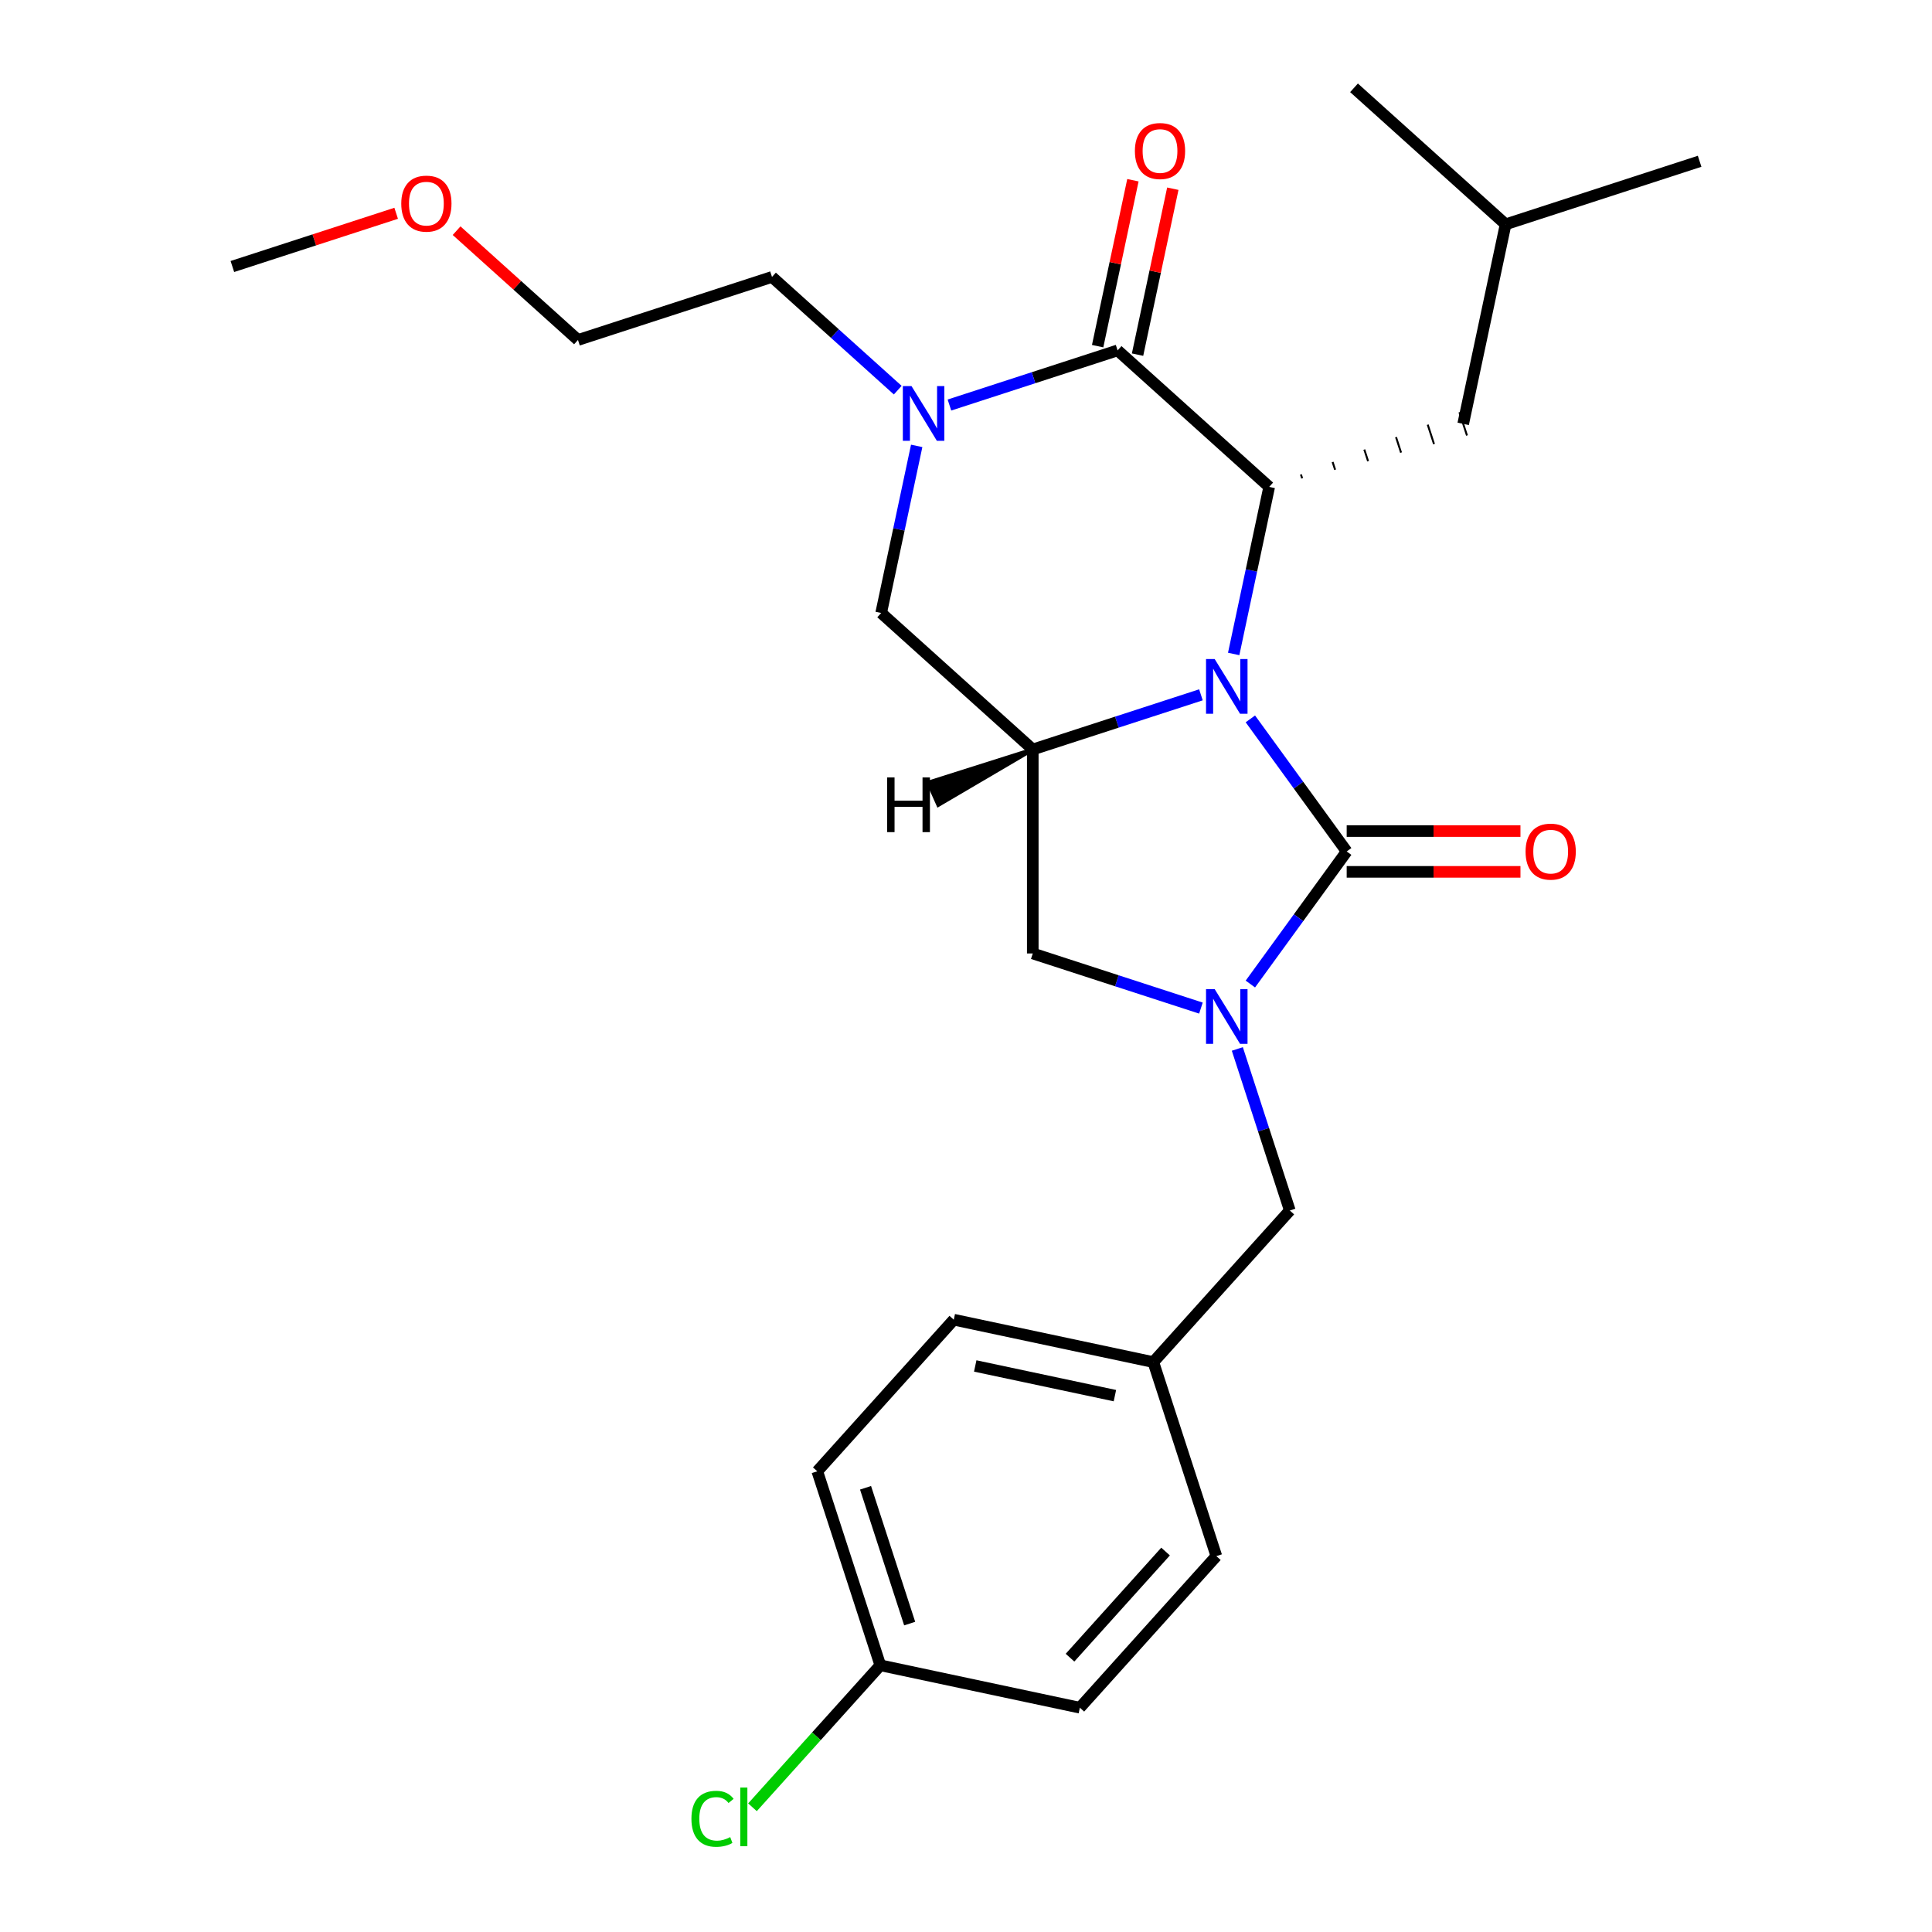 <?xml version='1.0' encoding='iso-8859-1'?>
<svg version='1.1' baseProfile='full'
              xmlns='http://www.w3.org/2000/svg'
                      xmlns:rdkit='http://www.rdkit.org/xml'
                      xmlns:xlink='http://www.w3.org/1999/xlink'
                  xml:space='preserve'
width='1000px' height='1000px' viewBox='0 0 1000 1000'>
<!-- END OF HEADER -->
<rect style='opacity:1.0;fill:#FFFFFF;stroke:none' width='1000' height='1000' x='0' y='0'> </rect>
<path class='bond-0' d='M 647.186,372.093 L 672.114,406.404' style='fill:none;fill-rule:evenodd;stroke:#0000FF;stroke-width:6px;stroke-linecap:butt;stroke-linejoin:miter;stroke-opacity:1' />
<path class='bond-0' d='M 672.114,406.404 L 697.043,440.715' style='fill:none;fill-rule:evenodd;stroke:#000000;stroke-width:6px;stroke-linecap:butt;stroke-linejoin:miter;stroke-opacity:1' />
<path class='bond-2' d='M 638.551,338.494 L 647.742,295.254' style='fill:none;fill-rule:evenodd;stroke:#0000FF;stroke-width:6px;stroke-linecap:butt;stroke-linejoin:miter;stroke-opacity:1' />
<path class='bond-2' d='M 647.742,295.254 L 656.933,252.014' style='fill:none;fill-rule:evenodd;stroke:#000000;stroke-width:6px;stroke-linecap:butt;stroke-linejoin:miter;stroke-opacity:1' />
<path class='bond-4' d='M 621.6,359.641 L 578.081,373.781' style='fill:none;fill-rule:evenodd;stroke:#0000FF;stroke-width:6px;stroke-linecap:butt;stroke-linejoin:miter;stroke-opacity:1' />
<path class='bond-4' d='M 578.081,373.781 L 534.561,387.922' style='fill:none;fill-rule:evenodd;stroke:#000000;stroke-width:6px;stroke-linecap:butt;stroke-linejoin:miter;stroke-opacity:1' />
<path class='bond-1' d='M 697.043,440.715 L 672.114,475.026' style='fill:none;fill-rule:evenodd;stroke:#000000;stroke-width:6px;stroke-linecap:butt;stroke-linejoin:miter;stroke-opacity:1' />
<path class='bond-1' d='M 672.114,475.026 L 647.186,509.337' style='fill:none;fill-rule:evenodd;stroke:#0000FF;stroke-width:6px;stroke-linecap:butt;stroke-linejoin:miter;stroke-opacity:1' />
<path class='bond-9' d='M 697.043,451.274 L 742.016,451.274' style='fill:none;fill-rule:evenodd;stroke:#000000;stroke-width:6px;stroke-linecap:butt;stroke-linejoin:miter;stroke-opacity:1' />
<path class='bond-9' d='M 742.016,451.274 L 786.99,451.274' style='fill:none;fill-rule:evenodd;stroke:#FF0000;stroke-width:6px;stroke-linecap:butt;stroke-linejoin:miter;stroke-opacity:1' />
<path class='bond-9' d='M 697.043,430.156 L 742.016,430.156' style='fill:none;fill-rule:evenodd;stroke:#000000;stroke-width:6px;stroke-linecap:butt;stroke-linejoin:miter;stroke-opacity:1' />
<path class='bond-9' d='M 742.016,430.156 L 786.99,430.156' style='fill:none;fill-rule:evenodd;stroke:#FF0000;stroke-width:6px;stroke-linecap:butt;stroke-linejoin:miter;stroke-opacity:1' />
<path class='bond-8' d='M 640.439,542.936 L 654.023,584.746' style='fill:none;fill-rule:evenodd;stroke:#0000FF;stroke-width:6px;stroke-linecap:butt;stroke-linejoin:miter;stroke-opacity:1' />
<path class='bond-8' d='M 654.023,584.746 L 667.608,626.556' style='fill:none;fill-rule:evenodd;stroke:#000000;stroke-width:6px;stroke-linecap:butt;stroke-linejoin:miter;stroke-opacity:1' />
<path class='bond-26' d='M 621.6,521.789 L 578.081,507.649' style='fill:none;fill-rule:evenodd;stroke:#0000FF;stroke-width:6px;stroke-linecap:butt;stroke-linejoin:miter;stroke-opacity:1' />
<path class='bond-26' d='M 578.081,507.649 L 534.561,493.509' style='fill:none;fill-rule:evenodd;stroke:#000000;stroke-width:6px;stroke-linecap:butt;stroke-linejoin:miter;stroke-opacity:1' />
<path class='bond-3' d='M 656.933,252.014 L 578.466,181.362' style='fill:none;fill-rule:evenodd;stroke:#000000;stroke-width:6px;stroke-linecap:butt;stroke-linejoin:miter;stroke-opacity:1' />
<path class='bond-11' d='M 673.996,247.58 L 673.343,245.572' style='fill:none;fill-rule:evenodd;stroke:#000000;stroke-width:1.0px;stroke-linecap:butt;stroke-linejoin:miter;stroke-opacity:1' />
<path class='bond-11' d='M 691.058,243.146 L 689.753,239.129' style='fill:none;fill-rule:evenodd;stroke:#000000;stroke-width:1.0px;stroke-linecap:butt;stroke-linejoin:miter;stroke-opacity:1' />
<path class='bond-11' d='M 708.121,238.712 L 706.164,232.687' style='fill:none;fill-rule:evenodd;stroke:#000000;stroke-width:1.0px;stroke-linecap:butt;stroke-linejoin:miter;stroke-opacity:1' />
<path class='bond-11' d='M 725.184,234.278 L 722.574,226.245' style='fill:none;fill-rule:evenodd;stroke:#000000;stroke-width:1.0px;stroke-linecap:butt;stroke-linejoin:miter;stroke-opacity:1' />
<path class='bond-11' d='M 742.247,229.845 L 738.984,219.803' style='fill:none;fill-rule:evenodd;stroke:#000000;stroke-width:1.0px;stroke-linecap:butt;stroke-linejoin:miter;stroke-opacity:1' />
<path class='bond-11' d='M 759.31,225.411 L 755.394,213.36' style='fill:none;fill-rule:evenodd;stroke:#000000;stroke-width:1.0px;stroke-linecap:butt;stroke-linejoin:miter;stroke-opacity:1' />
<path class='bond-10' d='M 588.794,183.558 L 597.922,140.618' style='fill:none;fill-rule:evenodd;stroke:#000000;stroke-width:6px;stroke-linecap:butt;stroke-linejoin:miter;stroke-opacity:1' />
<path class='bond-10' d='M 597.922,140.618 L 607.049,97.678' style='fill:none;fill-rule:evenodd;stroke:#FF0000;stroke-width:6px;stroke-linecap:butt;stroke-linejoin:miter;stroke-opacity:1' />
<path class='bond-10' d='M 568.138,179.167 L 577.266,136.227' style='fill:none;fill-rule:evenodd;stroke:#000000;stroke-width:6px;stroke-linecap:butt;stroke-linejoin:miter;stroke-opacity:1' />
<path class='bond-10' d='M 577.266,136.227 L 586.393,93.287' style='fill:none;fill-rule:evenodd;stroke:#FF0000;stroke-width:6px;stroke-linecap:butt;stroke-linejoin:miter;stroke-opacity:1' />
<path class='bond-27' d='M 578.466,181.362 L 534.947,195.503' style='fill:none;fill-rule:evenodd;stroke:#000000;stroke-width:6px;stroke-linecap:butt;stroke-linejoin:miter;stroke-opacity:1' />
<path class='bond-27' d='M 534.947,195.503 L 491.427,209.643' style='fill:none;fill-rule:evenodd;stroke:#0000FF;stroke-width:6px;stroke-linecap:butt;stroke-linejoin:miter;stroke-opacity:1' />
<path class='bond-6' d='M 534.561,387.922 L 534.561,493.509' style='fill:none;fill-rule:evenodd;stroke:#000000;stroke-width:6px;stroke-linecap:butt;stroke-linejoin:miter;stroke-opacity:1' />
<path class='bond-7' d='M 534.561,387.922 L 456.094,317.27' style='fill:none;fill-rule:evenodd;stroke:#000000;stroke-width:6px;stroke-linecap:butt;stroke-linejoin:miter;stroke-opacity:1' />
<path class='bond-29' d='M 534.561,387.922 L 480.518,405.048 L 485.672,416.623 Z' style='fill:#000000;fill-rule:evenodd;fill-opacity:1;stroke:#000000;stroke-width:2px;stroke-linecap:butt;stroke-linejoin:miter;stroke-opacity:1;' />
<path class='bond-5' d='M 474.476,230.79 L 465.285,274.03' style='fill:none;fill-rule:evenodd;stroke:#0000FF;stroke-width:6px;stroke-linecap:butt;stroke-linejoin:miter;stroke-opacity:1' />
<path class='bond-5' d='M 465.285,274.03 L 456.094,317.27' style='fill:none;fill-rule:evenodd;stroke:#000000;stroke-width:6px;stroke-linecap:butt;stroke-linejoin:miter;stroke-opacity:1' />
<path class='bond-13' d='M 464.668,201.943 L 432.124,172.641' style='fill:none;fill-rule:evenodd;stroke:#0000FF;stroke-width:6px;stroke-linecap:butt;stroke-linejoin:miter;stroke-opacity:1' />
<path class='bond-13' d='M 432.124,172.641 L 399.581,143.339' style='fill:none;fill-rule:evenodd;stroke:#000000;stroke-width:6px;stroke-linecap:butt;stroke-linejoin:miter;stroke-opacity:1' />
<path class='bond-12' d='M 667.608,626.556 L 596.957,705.022' style='fill:none;fill-rule:evenodd;stroke:#000000;stroke-width:6px;stroke-linecap:butt;stroke-linejoin:miter;stroke-opacity:1' />
<path class='bond-20' d='M 757.352,219.386 L 779.305,116.106' style='fill:none;fill-rule:evenodd;stroke:#000000;stroke-width:6px;stroke-linecap:butt;stroke-linejoin:miter;stroke-opacity:1' />
<path class='bond-16' d='M 596.957,705.022 L 629.585,805.441' style='fill:none;fill-rule:evenodd;stroke:#000000;stroke-width:6px;stroke-linecap:butt;stroke-linejoin:miter;stroke-opacity:1' />
<path class='bond-17' d='M 596.957,705.022 L 493.677,683.07' style='fill:none;fill-rule:evenodd;stroke:#000000;stroke-width:6px;stroke-linecap:butt;stroke-linejoin:miter;stroke-opacity:1' />
<path class='bond-17' d='M 577.074,722.385 L 504.779,707.018' style='fill:none;fill-rule:evenodd;stroke:#000000;stroke-width:6px;stroke-linecap:butt;stroke-linejoin:miter;stroke-opacity:1' />
<path class='bond-22' d='M 399.581,143.339 L 299.162,175.967' style='fill:none;fill-rule:evenodd;stroke:#000000;stroke-width:6px;stroke-linecap:butt;stroke-linejoin:miter;stroke-opacity:1' />
<path class='bond-14' d='M 455.654,861.955 L 423.026,761.536' style='fill:none;fill-rule:evenodd;stroke:#000000;stroke-width:6px;stroke-linecap:butt;stroke-linejoin:miter;stroke-opacity:1' />
<path class='bond-14' d='M 470.843,840.367 L 448.004,770.073' style='fill:none;fill-rule:evenodd;stroke:#000000;stroke-width:6px;stroke-linecap:butt;stroke-linejoin:miter;stroke-opacity:1' />
<path class='bond-15' d='M 455.654,861.955 L 422.568,898.701' style='fill:none;fill-rule:evenodd;stroke:#000000;stroke-width:6px;stroke-linecap:butt;stroke-linejoin:miter;stroke-opacity:1' />
<path class='bond-15' d='M 422.568,898.701 L 389.482,935.446' style='fill:none;fill-rule:evenodd;stroke:#00CC00;stroke-width:6px;stroke-linecap:butt;stroke-linejoin:miter;stroke-opacity:1' />
<path class='bond-28' d='M 455.654,861.955 L 558.933,883.908' style='fill:none;fill-rule:evenodd;stroke:#000000;stroke-width:6px;stroke-linecap:butt;stroke-linejoin:miter;stroke-opacity:1' />
<path class='bond-18' d='M 629.585,805.441 L 558.933,883.908' style='fill:none;fill-rule:evenodd;stroke:#000000;stroke-width:6px;stroke-linecap:butt;stroke-linejoin:miter;stroke-opacity:1' />
<path class='bond-18' d='M 603.294,803.081 L 553.838,858.008' style='fill:none;fill-rule:evenodd;stroke:#000000;stroke-width:6px;stroke-linecap:butt;stroke-linejoin:miter;stroke-opacity:1' />
<path class='bond-19' d='M 493.677,683.07 L 423.026,761.536' style='fill:none;fill-rule:evenodd;stroke:#000000;stroke-width:6px;stroke-linecap:butt;stroke-linejoin:miter;stroke-opacity:1' />
<path class='bond-24' d='M 779.305,116.106 L 879.724,83.478' style='fill:none;fill-rule:evenodd;stroke:#000000;stroke-width:6px;stroke-linecap:butt;stroke-linejoin:miter;stroke-opacity:1' />
<path class='bond-25' d='M 779.305,116.106 L 700.838,45.455' style='fill:none;fill-rule:evenodd;stroke:#000000;stroke-width:6px;stroke-linecap:butt;stroke-linejoin:miter;stroke-opacity:1' />
<path class='bond-21' d='M 236.335,119.398 L 267.748,147.682' style='fill:none;fill-rule:evenodd;stroke:#FF0000;stroke-width:6px;stroke-linecap:butt;stroke-linejoin:miter;stroke-opacity:1' />
<path class='bond-21' d='M 267.748,147.682 L 299.162,175.967' style='fill:none;fill-rule:evenodd;stroke:#000000;stroke-width:6px;stroke-linecap:butt;stroke-linejoin:miter;stroke-opacity:1' />
<path class='bond-23' d='M 205.056,110.397 L 162.666,124.171' style='fill:none;fill-rule:evenodd;stroke:#FF0000;stroke-width:6px;stroke-linecap:butt;stroke-linejoin:miter;stroke-opacity:1' />
<path class='bond-23' d='M 162.666,124.171 L 120.276,137.944' style='fill:none;fill-rule:evenodd;stroke:#000000;stroke-width:6px;stroke-linecap:butt;stroke-linejoin:miter;stroke-opacity:1' />
<path  class='atom-0' d='M 628.72 341.133
L 638 356.133
Q 638.92 357.613, 640.4 360.293
Q 641.88 362.973, 641.96 363.133
L 641.96 341.133
L 645.72 341.133
L 645.72 369.453
L 641.84 369.453
L 631.88 353.053
Q 630.72 351.133, 629.48 348.933
Q 628.28 346.733, 627.92 346.053
L 627.92 369.453
L 624.24 369.453
L 624.24 341.133
L 628.72 341.133
' fill='#0000FF'/>
<path  class='atom-2' d='M 628.72 511.977
L 638 526.977
Q 638.92 528.457, 640.4 531.137
Q 641.88 533.817, 641.96 533.977
L 641.96 511.977
L 645.72 511.977
L 645.72 540.297
L 641.84 540.297
L 631.88 523.897
Q 630.72 521.977, 629.48 519.777
Q 628.28 517.577, 627.92 516.897
L 627.92 540.297
L 624.24 540.297
L 624.24 511.977
L 628.72 511.977
' fill='#0000FF'/>
<path  class='atom-6' d='M 471.787 199.831
L 481.067 214.831
Q 481.987 216.311, 483.467 218.991
Q 484.947 221.671, 485.027 221.831
L 485.027 199.831
L 488.787 199.831
L 488.787 228.151
L 484.907 228.151
L 474.947 211.751
Q 473.787 209.831, 472.547 207.631
Q 471.347 205.431, 470.987 204.751
L 470.987 228.151
L 467.307 228.151
L 467.307 199.831
L 471.787 199.831
' fill='#0000FF'/>
<path  class='atom-10' d='M 789.629 440.795
Q 789.629 433.995, 792.989 430.195
Q 796.349 426.395, 802.629 426.395
Q 808.909 426.395, 812.269 430.195
Q 815.629 433.995, 815.629 440.795
Q 815.629 447.675, 812.229 451.595
Q 808.829 455.475, 802.629 455.475
Q 796.389 455.475, 792.989 451.595
Q 789.629 447.715, 789.629 440.795
M 802.629 452.275
Q 806.949 452.275, 809.269 449.395
Q 811.629 446.475, 811.629 440.795
Q 811.629 435.235, 809.269 432.435
Q 806.949 429.595, 802.629 429.595
Q 798.309 429.595, 795.949 432.395
Q 793.629 435.195, 793.629 440.795
Q 793.629 446.515, 795.949 449.395
Q 798.309 452.275, 802.629 452.275
' fill='#FF0000'/>
<path  class='atom-11' d='M 587.419 78.163
Q 587.419 71.363, 590.779 67.563
Q 594.139 63.763, 600.419 63.763
Q 606.699 63.763, 610.059 67.563
Q 613.419 71.363, 613.419 78.163
Q 613.419 85.043, 610.019 88.963
Q 606.619 92.843, 600.419 92.843
Q 594.179 92.843, 590.779 88.963
Q 587.419 85.083, 587.419 78.163
M 600.419 89.643
Q 604.739 89.643, 607.059 86.763
Q 609.419 83.843, 609.419 78.163
Q 609.419 72.603, 607.059 69.803
Q 604.739 66.963, 600.419 66.963
Q 596.099 66.963, 593.739 69.763
Q 591.419 72.563, 591.419 78.163
Q 591.419 83.883, 593.739 86.763
Q 596.099 89.643, 600.419 89.643
' fill='#FF0000'/>
<path  class='atom-16' d='M 357.882 941.402
Q 357.882 934.362, 361.162 930.682
Q 364.482 926.962, 370.762 926.962
Q 376.602 926.962, 379.722 931.082
L 377.082 933.242
Q 374.802 930.242, 370.762 930.242
Q 366.482 930.242, 364.202 933.122
Q 361.962 935.962, 361.962 941.402
Q 361.962 947.002, 364.282 949.882
Q 366.642 952.762, 371.202 952.762
Q 374.322 952.762, 377.962 950.882
L 379.082 953.882
Q 377.602 954.842, 375.362 955.402
Q 373.122 955.962, 370.642 955.962
Q 364.482 955.962, 361.162 952.202
Q 357.882 948.442, 357.882 941.402
' fill='#00CC00'/>
<path  class='atom-16' d='M 383.162 925.242
L 386.842 925.242
L 386.842 955.602
L 383.162 955.602
L 383.162 925.242
' fill='#00CC00'/>
<path  class='atom-22' d='M 207.695 105.396
Q 207.695 98.596, 211.055 94.796
Q 214.415 90.996, 220.695 90.996
Q 226.975 90.996, 230.335 94.796
Q 233.695 98.596, 233.695 105.396
Q 233.695 112.276, 230.295 116.196
Q 226.895 120.076, 220.695 120.076
Q 214.455 120.076, 211.055 116.196
Q 207.695 112.316, 207.695 105.396
M 220.695 116.876
Q 225.015 116.876, 227.335 113.996
Q 229.695 111.076, 229.695 105.396
Q 229.695 99.836, 227.335 97.036
Q 225.015 94.196, 220.695 94.196
Q 216.375 94.196, 214.015 96.996
Q 211.695 99.796, 211.695 105.396
Q 211.695 111.116, 214.015 113.996
Q 216.375 116.876, 220.695 116.876
' fill='#FF0000'/>
<path  class='atom-27' d='M 459.175 402.392
L 463.015 402.392
L 463.015 414.432
L 477.495 414.432
L 477.495 402.392
L 481.335 402.392
L 481.335 430.712
L 477.495 430.712
L 477.495 417.632
L 463.015 417.632
L 463.015 430.712
L 459.175 430.712
L 459.175 402.392
' fill='#000000'/>
</svg>
